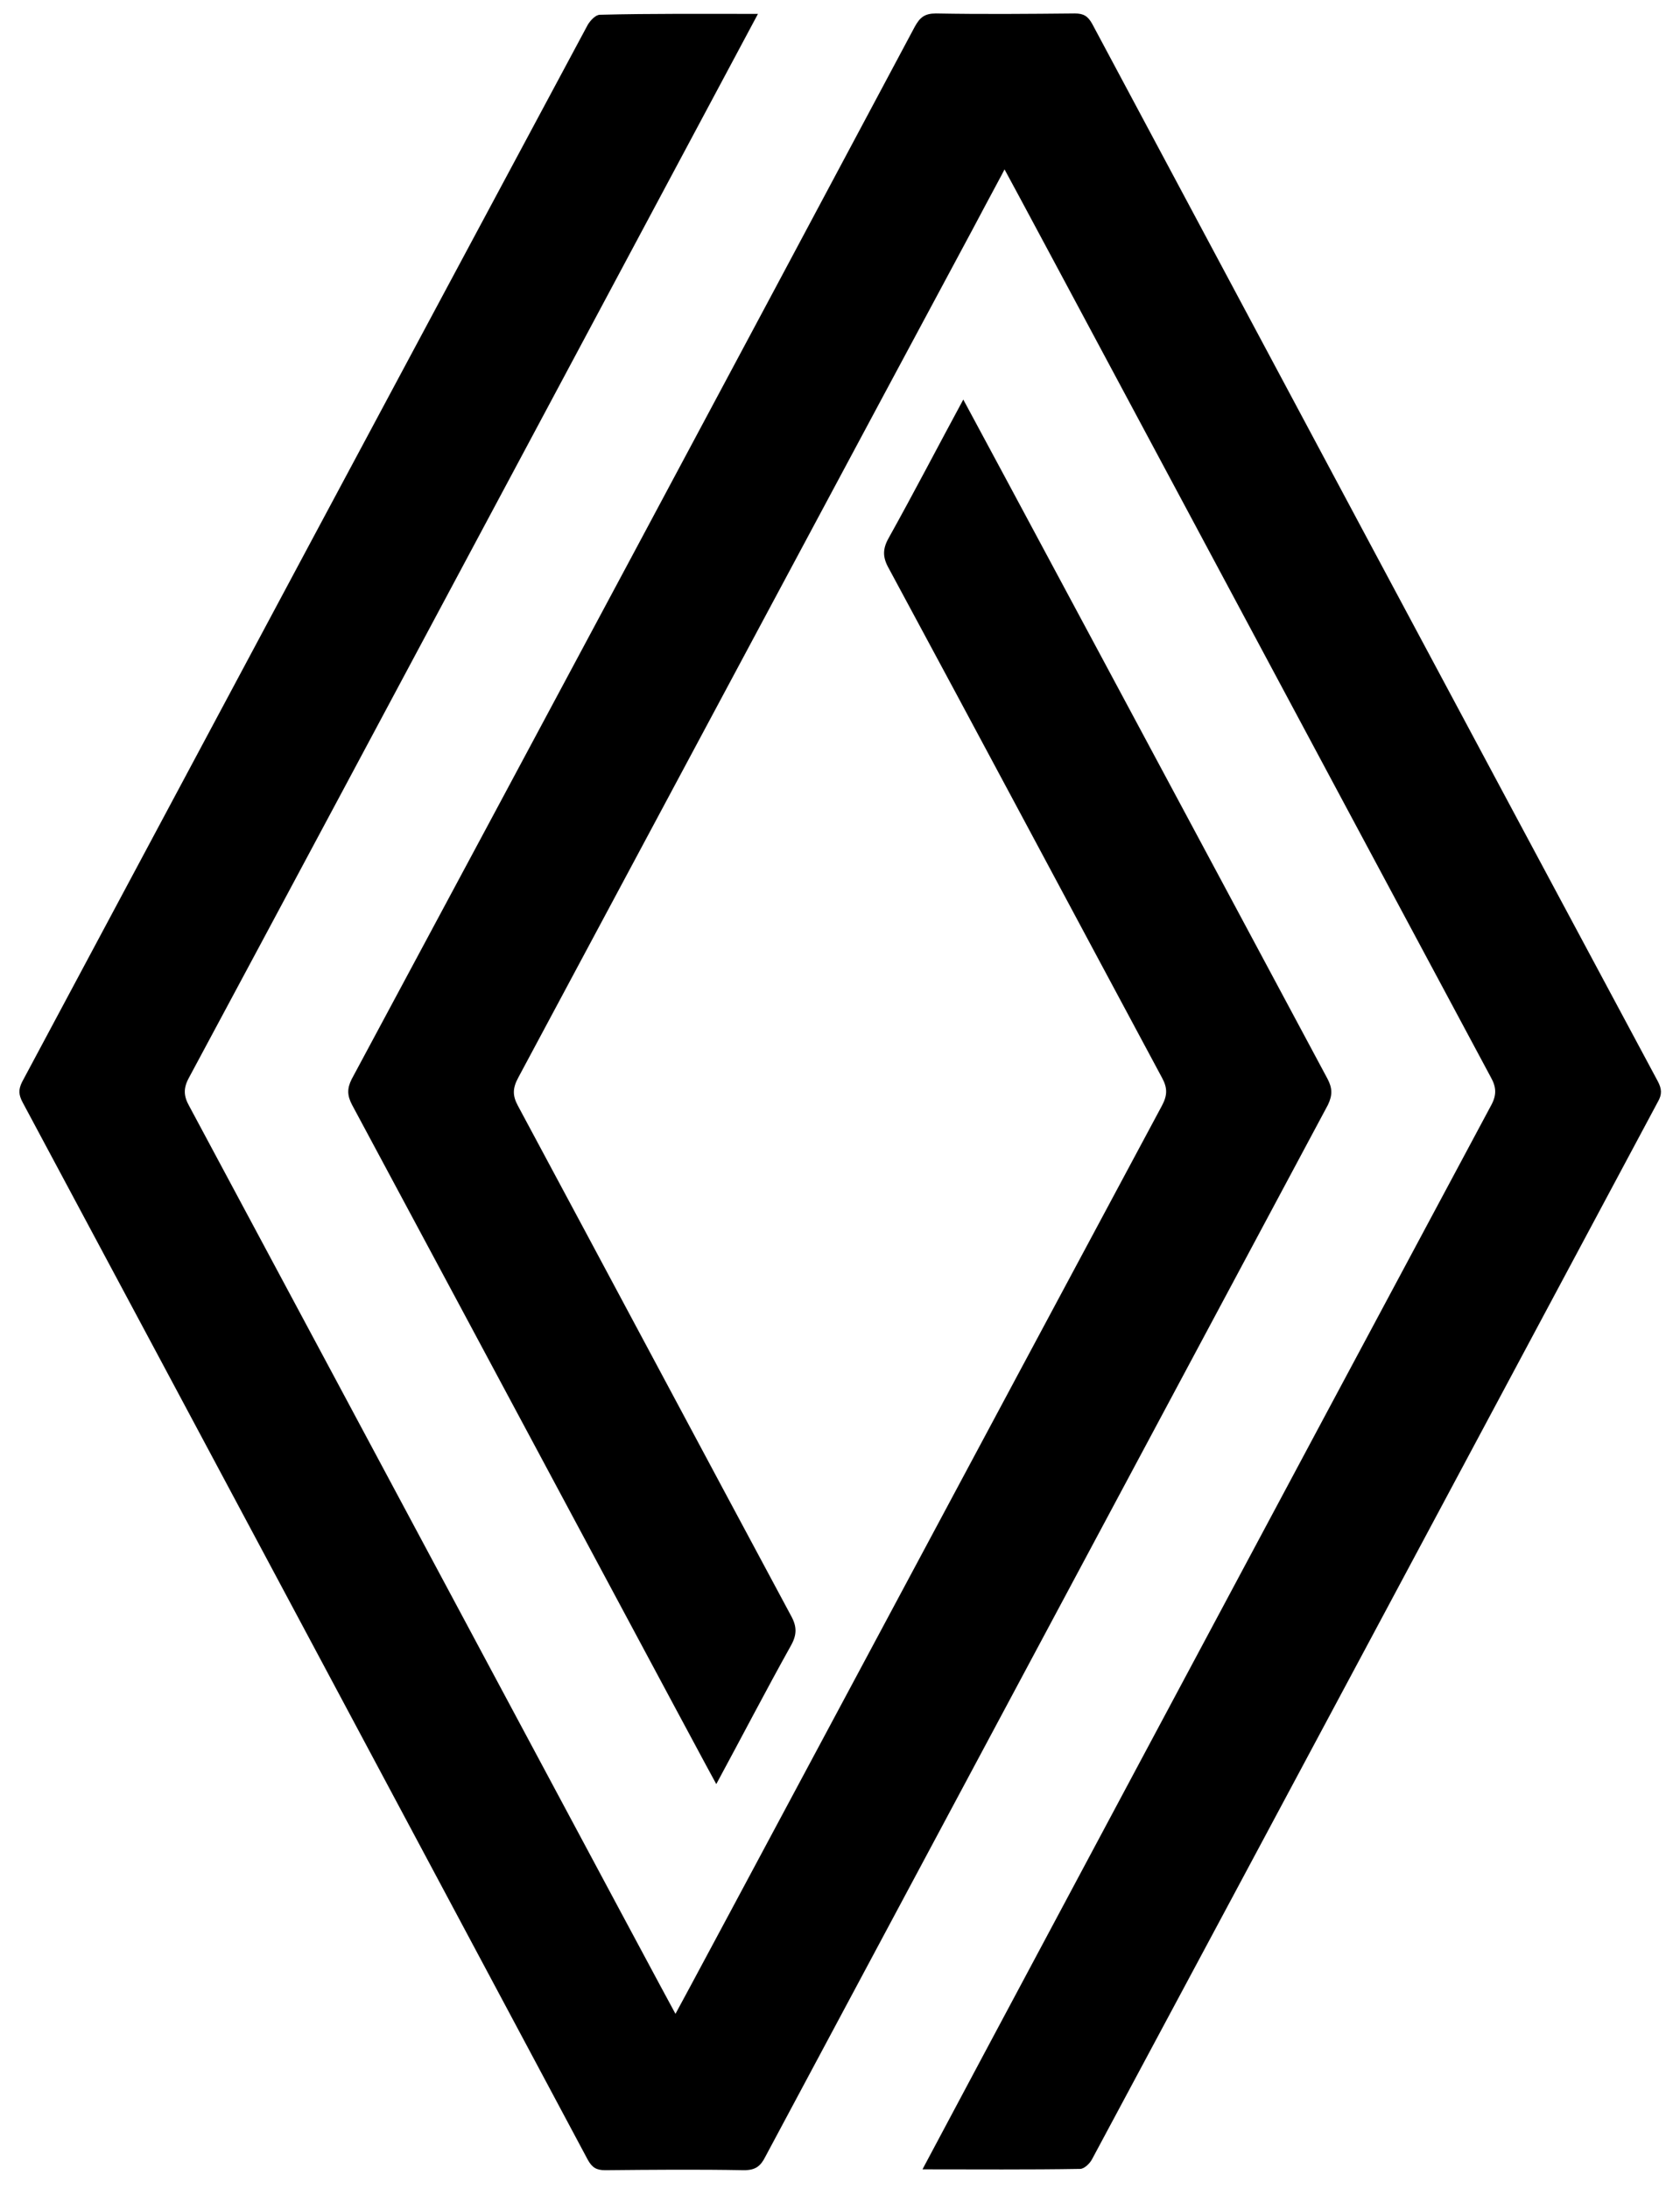 <?xml version="1.0" encoding="utf-8"?>
<!-- Generator: Adobe Illustrator 25.0.0, SVG Export Plug-In . SVG Version: 6.00 Build 0)  -->
<svg version="1.1" id="Calque_1" xmlns="http://www.w3.org/2000/svg" xmlns:xlink="http://www.w3.org/1999/xlink" x="0px" y="0px"
	 viewBox="0 0 387 504" style="enable-background:new 0 0 387 504;" xml:space="preserve">
<g>
	<g>
		<path d="M174.6,3.2c-6.5,12.1-93.5,175-131.1,245c-1.3,2.4-1.2,4.2,0.1,6.5c36.8,68.6,111.2,207.7,112,209
			c0.8-1.3,75.2-140.4,112-209c1.3-2.4,1.4-4.1,0.1-6.5c-21-39.1-41.9-78.3-63-117.4c-1.4-2.5-1.4-4.4,0-6.9
			c5.8-10.4,11.3-21,17.2-31.9c0.8,1.4,56.6,105.4,83.9,156.4c1.1,2.1,1.2,3.7,0.1,6c-43.2,80.7-86.4,161.5-129.6,242.2
			c-1.1,2.2-2.3,3.1-4.9,3.1c-10.7-0.2-21.4-0.1-32,0c-2,0-3-0.6-4-2.4C92,416.1,48.7,335,5.2,253.8c-0.9-1.7-1-2.9-0.1-4.7
			C48.5,167.9,91.9,86.8,135.4,5.7c0.6-1,1.8-2.3,2.8-2.3C150.1,3.1,162,3.2,174.6,3.2z"/>
		<path d="M224,52.9c-19.9,37-74.7,139.4-104.6,195.2c-1.3,2.4-1.4,4.1-0.1,6.5c21,39.1,41.9,78.3,62.9,117.4c1.4,2.5,1.4,4.4,0,6.9
			c-5.8,10.4-11.3,21-17.2,31.9c-0.8-1.3-56.5-105.4-83.9-156.4c-1.1-2.1-1.2-3.7-0.1-5.9C124.4,167.7,167.6,87,210.7,6.2
			c1.2-2.2,2.3-3.1,4.9-3.1c10.7,0.2,21.4,0.1,32,0c2,0,3,0.6,4,2.4C295,86.7,338.4,167.9,381.9,249c0.9,1.7,1,3,0,4.7
			c-43.4,81.1-86.8,162.3-130.3,243.4c-0.5,1-1.8,2.3-2.8,2.3c-11.9,0.2-23.8,0.1-36.3,0.1c0.8-1.6,87.9-164.6,131-245
			c1.3-2.4,1.2-4.2-0.1-6.5c-36.8-68.6-111.2-207.7-112-209C231.3,39.3,228.5,44.4,224,52.9"/>
	</g>
</g>
</svg>

